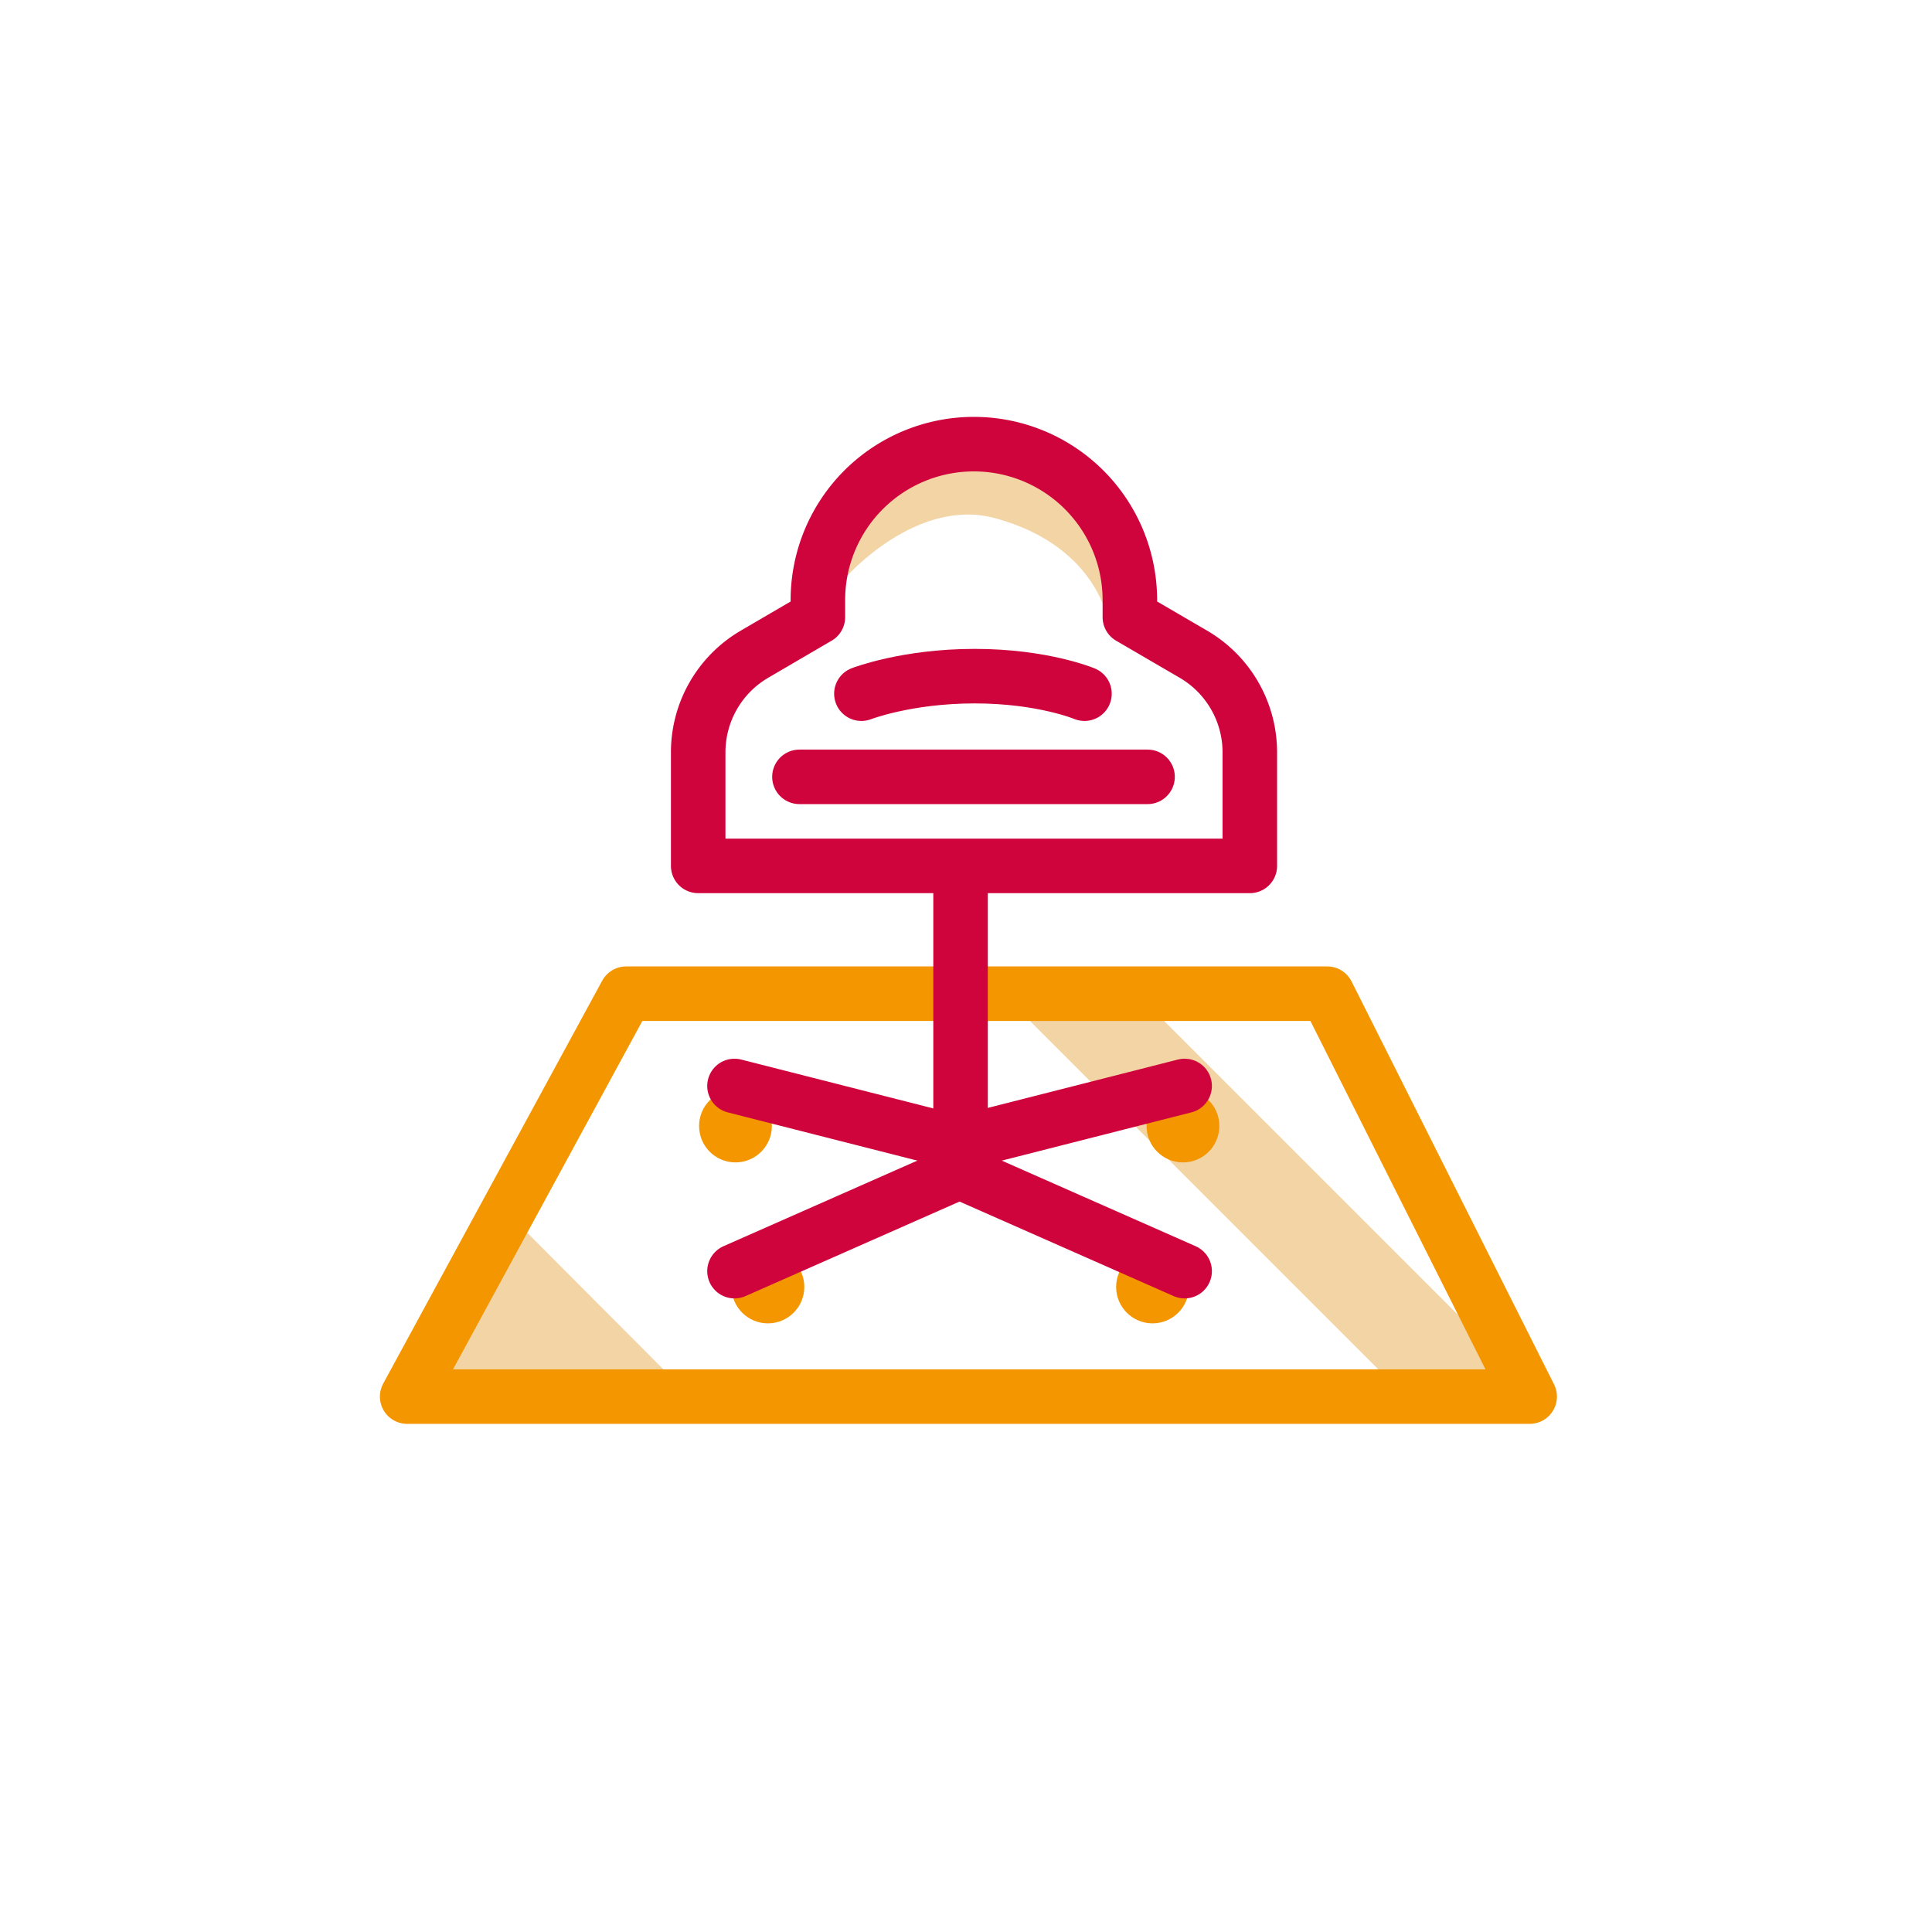 <svg id="Vrstva_1" data-name="Vrstva 1" xmlns="http://www.w3.org/2000/svg" viewBox="0 0 566.93 566.93"><defs><style>.cls-1{fill:#f3d4a5;}.cls-2{fill:#f49600;}.cls-3,.cls-4{fill:none;stroke-linecap:round;stroke-linejoin:round;stroke-width:16px;}.cls-3{stroke:#f49600;}.cls-4{stroke:#d0043c;}</style></defs><polygon class="cls-1" points="293.11 290.48 405.1 402.46 444.46 402.46 334.46 292.46 293.11 290.48"/><polygon class="cls-1" points="153.87 360.89 199.87 407.05 131.2 404.72 153.87 360.89"/><path class="cls-1" d="M248.65,168.94s20.47-23.09,43.33-16.89c31.11,8.45,33.55,31.78,33.55,31.78s-.66-36.44-22.44-48.89-49.78,13.11-49.78,13.11Z"/><circle class="cls-2" cx="215.82" cy="330.42" r="10.68"/><circle class="cls-2" cx="225.34" cy="377.65" r="10.68"/><circle class="cls-2" cx="338.2" cy="377.65" r="10.68"/><circle class="cls-2" cx="347.13" cy="330.42" r="10.68"/><polygon class="cls-3" points="448.87 409.82 119.48 409.82 183.74 291.59 389.46 291.59 448.87 409.82"/><path class="cls-4" d="M366.75,220.77v33.32H204.88V220.77a33.35,33.35,0,0,1,16.57-28.83L240,181.1v-5a45.77,45.77,0,0,1,45.77-45.77h0a45.78,45.78,0,0,1,45.78,45.77v5l18.59,10.84A33.35,33.35,0,0,1,366.75,220.77Z"/><line class="cls-4" x1="234.59" y1="227.96" x2="336.74" y2="227.96"/><path class="cls-4" d="M252.77,203.56S266,198.41,286,198.41s32.23,5.15,32.23,5.15"/><line class="cls-4" x1="281.87" y1="254.91" x2="281.87" y2="333.58"/><line class="cls-4" x1="215.53" y1="318.67" x2="281.18" y2="335.37"/><line class="cls-4" x1="347.62" y1="318.67" x2="281.97" y2="335.37"/><line class="cls-4" x1="347.62" y1="373.01" x2="281.97" y2="344.02"/><line class="cls-4" x1="215.53" y1="373.01" x2="281.18" y2="344.02"/></svg>